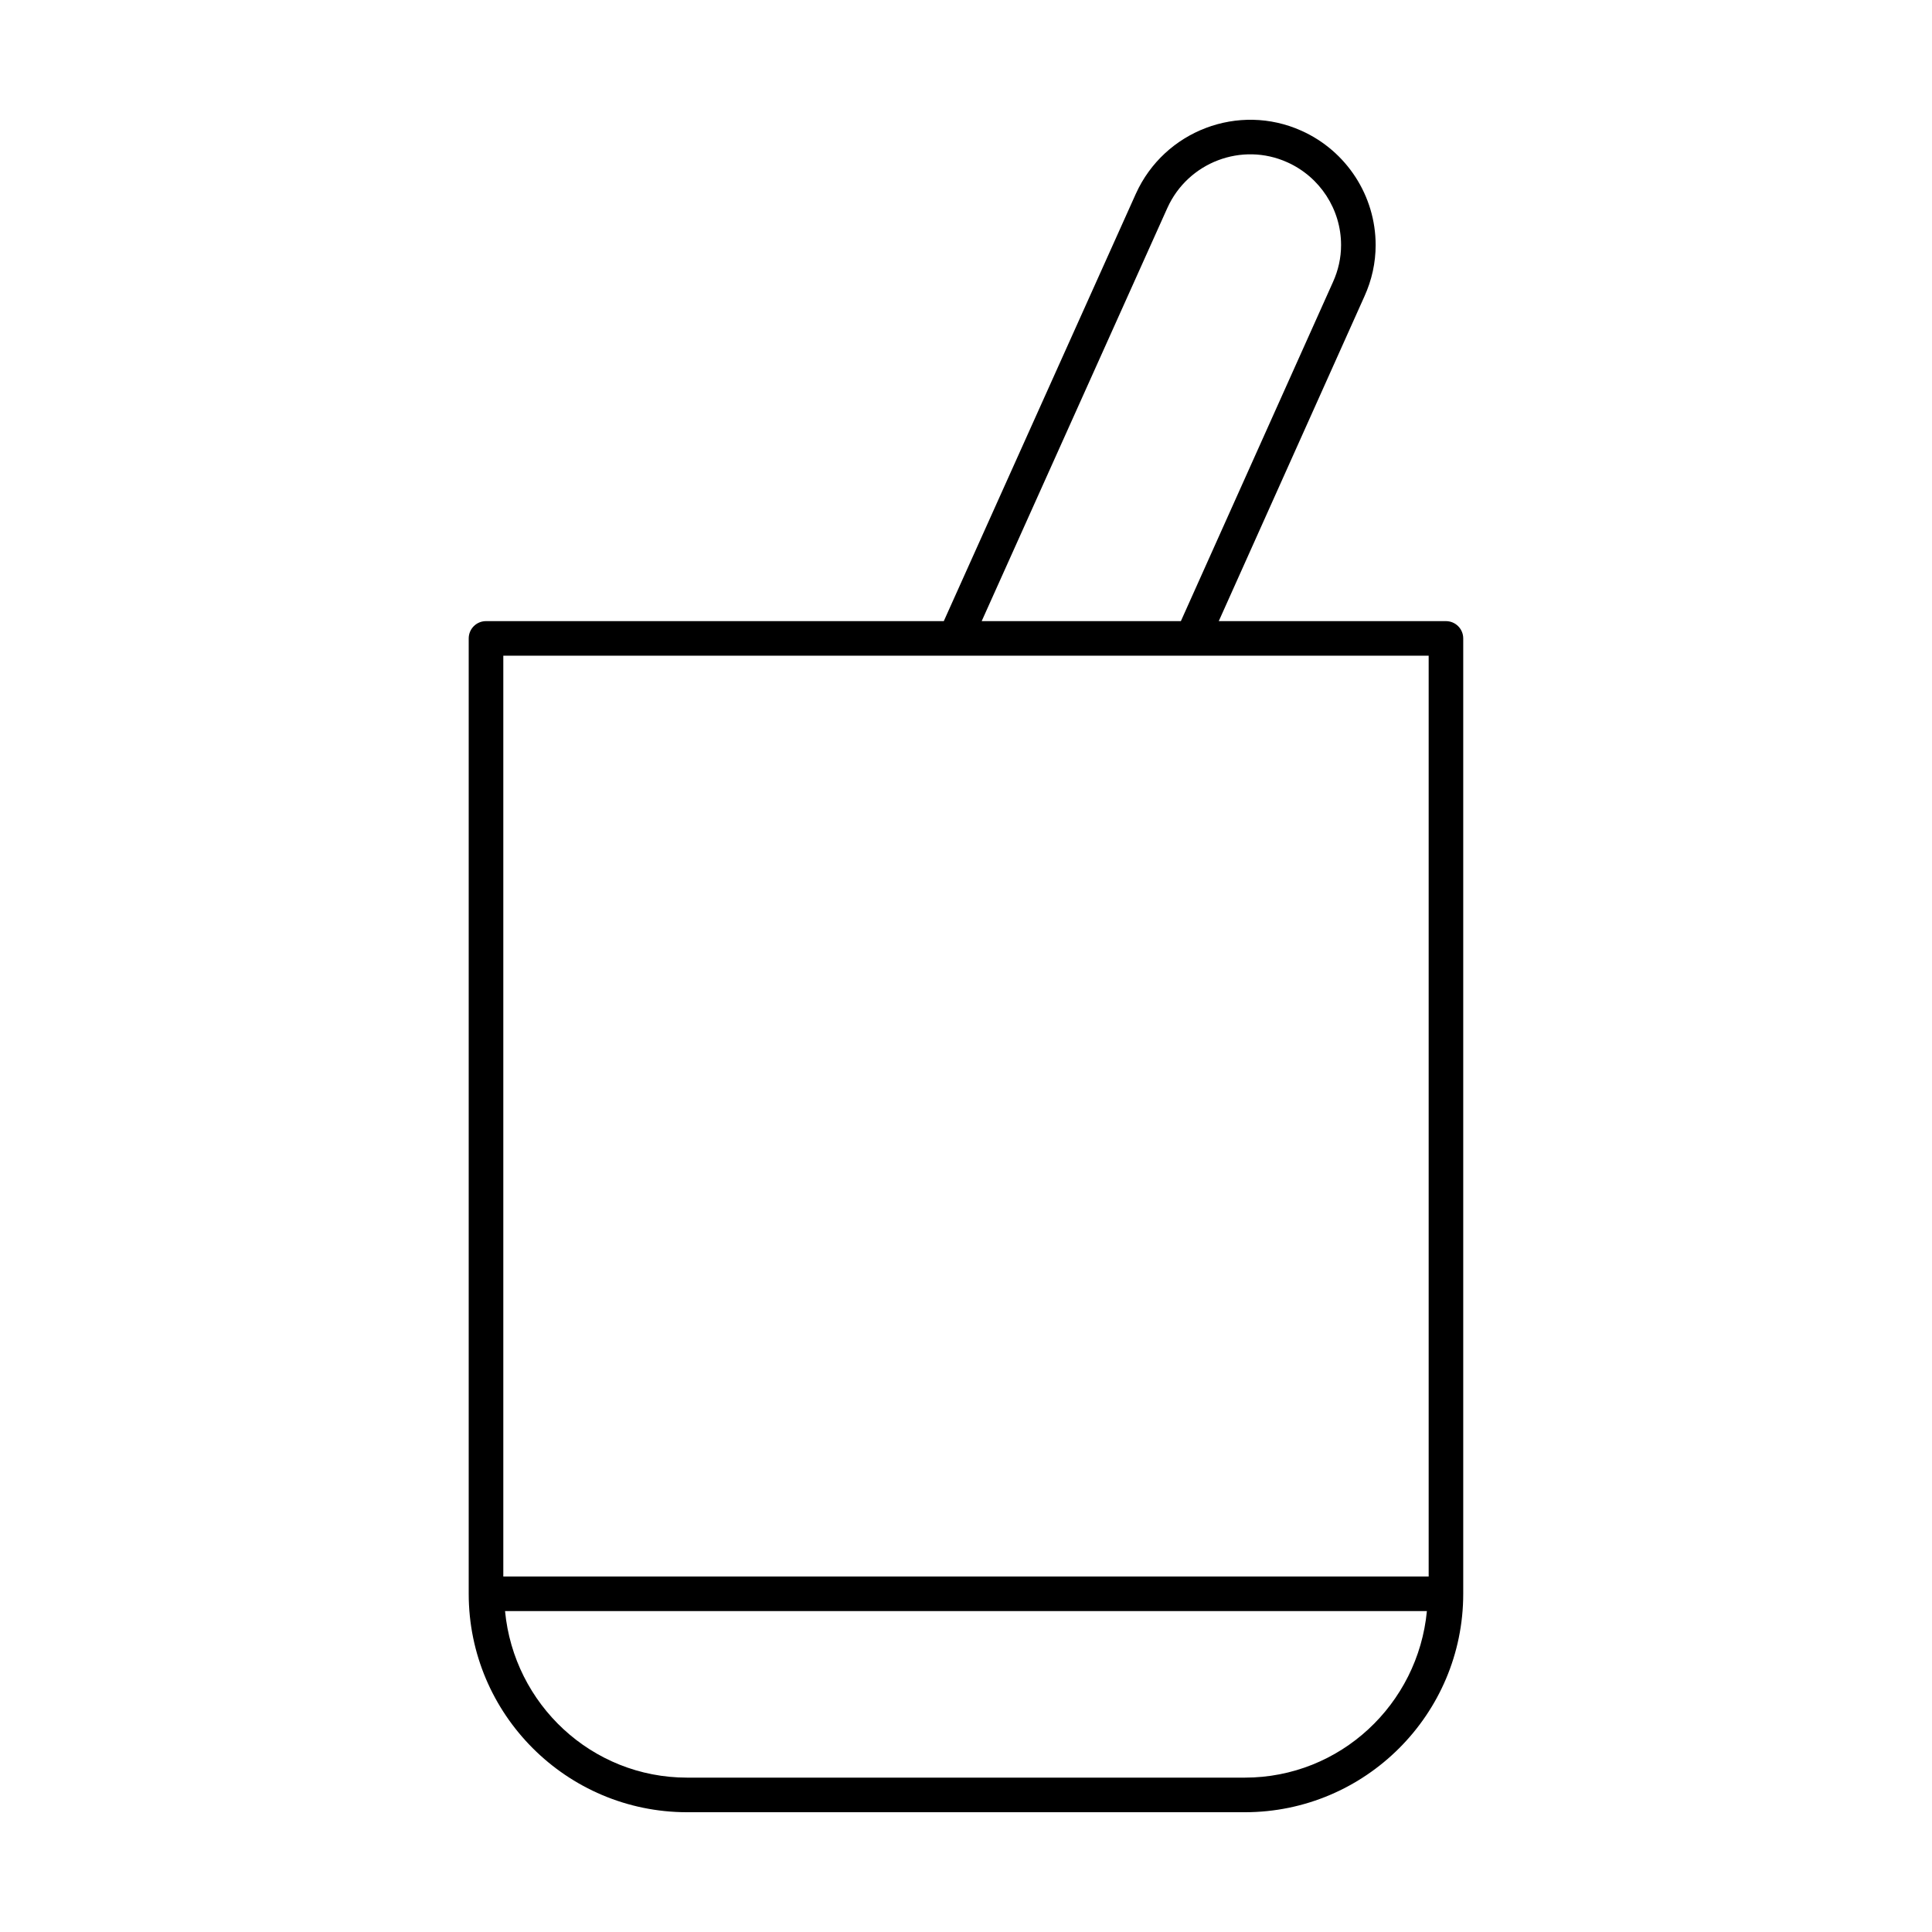 <?xml version="1.0" encoding="UTF-8"?>
<!-- Uploaded to: ICON Repo, www.iconrepo.com, Generator: ICON Repo Mixer Tools -->
<svg fill="#000000" width="800px" height="800px" version="1.1" viewBox="144 144 512 512" xmlns="http://www.w3.org/2000/svg">
 <path d="m508.56 208.94c0-13.043-7.711-24.93-19.637-30.281-16.648-7.504-36.336-0.043-43.906 16.676l-50.902 113.27h-121.32c-2.531 0-4.582 2.047-4.582 4.582v253.19c0 31.918 25.961 57.879 57.879 57.879h147.8c31.918 0 57.879-25.961 57.879-57.879v-253.19c0-2.531-2.047-4.582-4.582-4.582h-60.203l38.594-86.047c1.977-4.348 2.981-8.938 2.981-13.617zm-34.664 406.15h-147.8c-25.297 0-45.906-19.449-48.254-44.137h244.3c-2.352 24.691-22.961 44.137-48.254 44.137zm48.715-297.33v244.03h-245.23v-244.03h119.56 0.078zm-25.379-98.973-40.285 89.812h-52.789l49.207-109.5c5.484-12.113 19.742-17.531 31.801-12.086 8.641 3.883 14.23 12.48 14.23 21.926 0.004 3.371-0.723 6.672-2.164 9.848z"/>
</svg>